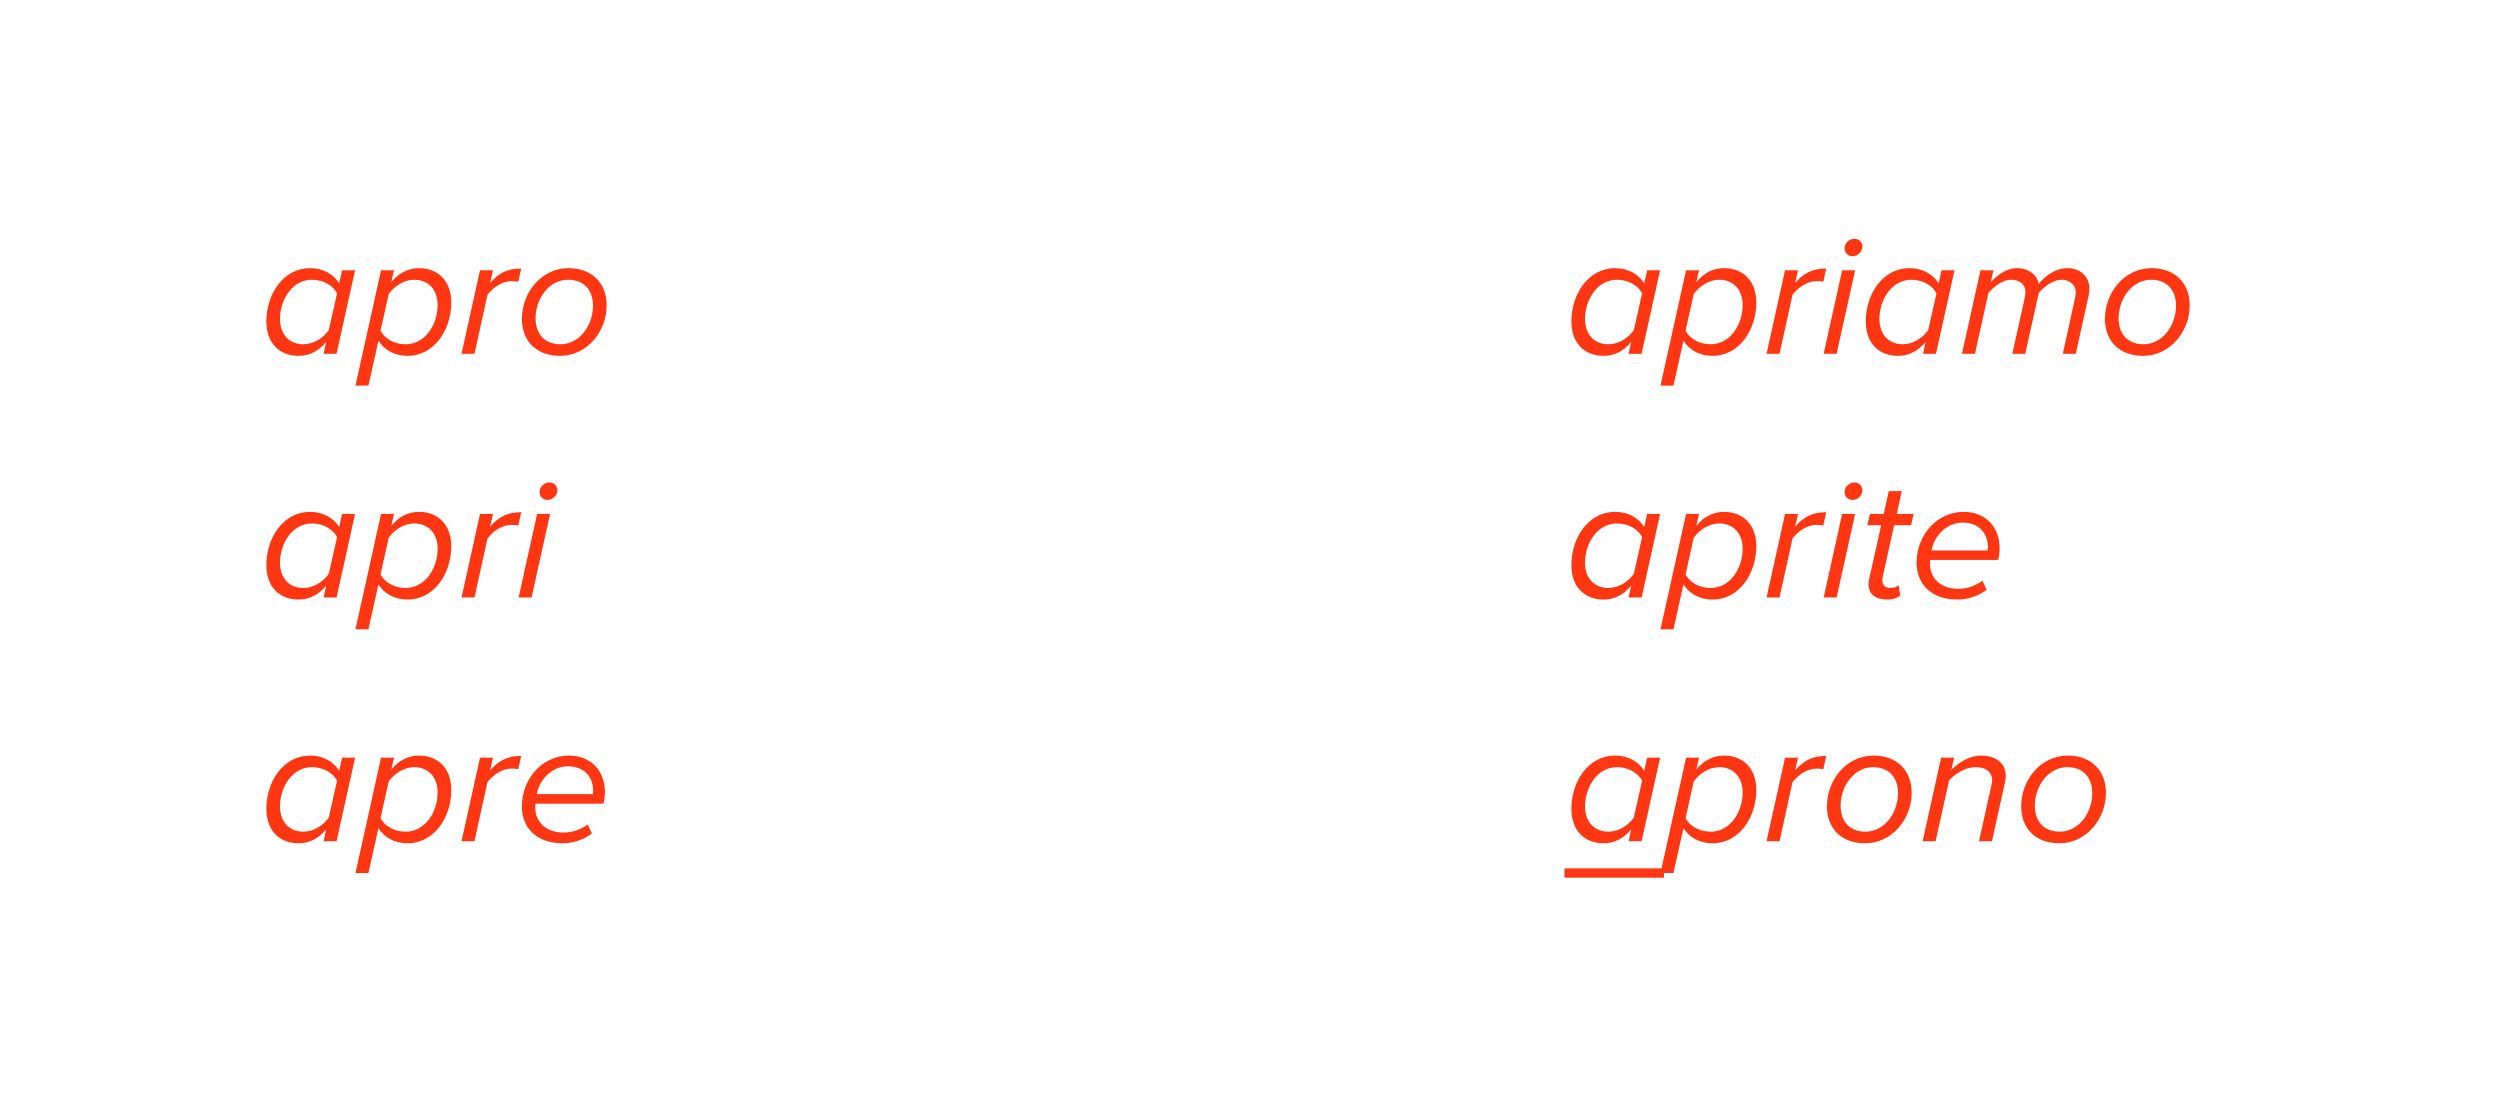 <?xml version="1.0" encoding="UTF-8"?> <svg xmlns="http://www.w3.org/2000/svg" width="318" height="139" viewBox="0 0 318 139" fill="none"><rect width="318" height="139" fill="white"></rect><path d="M43.142 36.046L43.516 34.374H45.166L42.812 45H41.162L41.492 43.482C40.612 44.582 39.424 45.264 37.994 45.264C35.552 45.264 33.88 43.658 33.88 40.886C33.88 37.432 36.014 34.11 39.446 34.11C41.096 34.11 42.438 34.88 43.142 36.046ZM35.618 40.578C35.618 42.558 36.806 43.79 38.588 43.79C39.908 43.79 41.14 42.976 41.822 41.986L42.878 37.3C42.35 36.354 41.206 35.584 39.666 35.584C37.246 35.584 35.618 38.026 35.618 40.578ZM48.14 43.328L46.864 49.048H45.214L48.47 34.374H50.12L49.768 35.892C50.67 34.792 51.858 34.11 53.288 34.11C55.708 34.11 57.402 35.716 57.402 38.488C57.402 41.942 55.246 45.264 51.836 45.264C50.164 45.264 48.844 44.494 48.14 43.328ZM55.664 38.796C55.664 36.816 54.454 35.584 52.694 35.584C51.352 35.584 50.142 36.42 49.438 37.41L48.404 42.074C48.932 43.042 50.076 43.79 51.616 43.79C54.036 43.79 55.664 41.348 55.664 38.796ZM58.706 45L61.06 34.374H62.71L62.336 36.002C63.392 34.792 64.47 34.154 66.296 34.154L65.922 35.848C65.79 35.804 65.46 35.76 65.086 35.76C63.854 35.76 62.688 36.596 62.006 37.498L60.356 45H58.706ZM66.386 40.556C66.386 37.212 68.872 34.11 72.304 34.11C75.318 34.11 77.166 36.024 77.166 38.84C77.166 42.184 74.658 45.264 71.248 45.264C68.212 45.264 66.386 43.372 66.386 40.556ZM75.428 38.884C75.428 36.882 74.262 35.584 72.26 35.584C69.84 35.584 68.124 37.982 68.124 40.49C68.124 42.492 69.29 43.79 71.292 43.79C73.712 43.79 75.428 41.392 75.428 38.884ZM43.142 67.046L43.516 65.374H45.166L42.812 76H41.162L41.492 74.482C40.612 75.582 39.424 76.264 37.994 76.264C35.552 76.264 33.88 74.658 33.88 71.886C33.88 68.432 36.014 65.11 39.446 65.11C41.096 65.11 42.438 65.88 43.142 67.046ZM35.618 71.578C35.618 73.558 36.806 74.79 38.588 74.79C39.908 74.79 41.14 73.976 41.822 72.986L42.878 68.3C42.35 67.354 41.206 66.584 39.666 66.584C37.246 66.584 35.618 69.026 35.618 71.578ZM48.14 74.328L46.864 80.048H45.214L48.47 65.374H50.12L49.768 66.892C50.67 65.792 51.858 65.11 53.288 65.11C55.708 65.11 57.402 66.716 57.402 69.488C57.402 72.942 55.246 76.264 51.836 76.264C50.164 76.264 48.844 75.494 48.14 74.328ZM55.664 69.796C55.664 67.816 54.454 66.584 52.694 66.584C51.352 66.584 50.142 67.42 49.438 68.41L48.404 73.074C48.932 74.042 50.076 74.79 51.616 74.79C54.036 74.79 55.664 72.348 55.664 69.796ZM58.706 76L61.06 65.374H62.71L62.336 67.002C63.392 65.792 64.47 65.154 66.296 65.154L65.922 66.848C65.79 66.804 65.46 66.76 65.086 66.76C63.854 66.76 62.688 67.596 62.006 68.498L60.356 76H58.706ZM68.63 62.624C68.63 61.832 69.312 61.37 69.884 61.37C70.456 61.37 70.896 61.81 70.896 62.338C70.896 63.108 70.214 63.592 69.642 63.592C69.07 63.592 68.63 63.152 68.63 62.624ZM65.968 76L68.322 65.374H69.972L67.618 76H65.968ZM43.142 98.046L43.516 96.374H45.166L42.812 107H41.162L41.492 105.482C40.612 106.582 39.424 107.264 37.994 107.264C35.552 107.264 33.88 105.658 33.88 102.886C33.88 99.432 36.014 96.11 39.446 96.11C41.096 96.11 42.438 96.88 43.142 98.046ZM35.618 102.578C35.618 104.558 36.806 105.79 38.588 105.79C39.908 105.79 41.14 104.976 41.822 103.986L42.878 99.3C42.35 98.354 41.206 97.584 39.666 97.584C37.246 97.584 35.618 100.026 35.618 102.578ZM48.14 105.328L46.864 111.048H45.214L48.47 96.374H50.12L49.768 97.892C50.67 96.792 51.858 96.11 53.288 96.11C55.708 96.11 57.402 97.716 57.402 100.488C57.402 103.942 55.246 107.264 51.836 107.264C50.164 107.264 48.844 106.494 48.14 105.328ZM55.664 100.796C55.664 98.816 54.454 97.584 52.694 97.584C51.352 97.584 50.142 98.42 49.438 99.41L48.404 104.074C48.932 105.042 50.076 105.79 51.616 105.79C54.036 105.79 55.664 103.348 55.664 100.796ZM58.706 107L61.06 96.374H62.71L62.336 98.002C63.392 96.792 64.47 96.154 66.296 96.154L65.922 97.848C65.79 97.804 65.46 97.76 65.086 97.76C63.854 97.76 62.688 98.596 62.006 99.498L60.356 107H58.706ZM66.386 102.556C66.386 99.036 69.004 96.11 72.37 96.11C75.164 96.11 76.946 98.046 76.946 100.752C76.946 101.258 76.836 101.918 76.77 102.226H68.102C68.102 102.314 68.08 102.578 68.08 102.732C68.08 104.382 69.29 105.9 71.688 105.9C72.722 105.9 73.888 105.548 74.746 104.866L75.296 106.01C74.35 106.758 72.942 107.264 71.578 107.264C68.344 107.264 66.386 105.394 66.386 102.556ZM75.406 101.016C75.428 100.928 75.45 100.708 75.45 100.598C75.45 98.838 74.328 97.474 72.216 97.474C70.258 97.474 68.608 99.124 68.278 101.016H75.406Z" fill="#FF3612"></path><path d="M209.142 36.046L209.516 34.374H211.166L208.812 45H207.162L207.492 43.482C206.612 44.582 205.424 45.264 203.994 45.264C201.552 45.264 199.88 43.658 199.88 40.886C199.88 37.432 202.014 34.11 205.446 34.11C207.096 34.11 208.438 34.88 209.142 36.046ZM201.618 40.578C201.618 42.558 202.806 43.79 204.588 43.79C205.908 43.79 207.14 42.976 207.822 41.986L208.878 37.3C208.35 36.354 207.206 35.584 205.666 35.584C203.246 35.584 201.618 38.026 201.618 40.578ZM214.14 43.328L212.864 49.048H211.214L214.47 34.374H216.12L215.768 35.892C216.67 34.792 217.858 34.11 219.288 34.11C221.708 34.11 223.402 35.716 223.402 38.488C223.402 41.942 221.246 45.264 217.836 45.264C216.164 45.264 214.844 44.494 214.14 43.328ZM221.664 38.796C221.664 36.816 220.454 35.584 218.694 35.584C217.352 35.584 216.142 36.42 215.438 37.41L214.404 42.074C214.932 43.042 216.076 43.79 217.616 43.79C220.036 43.79 221.664 41.348 221.664 38.796ZM224.706 45L227.06 34.374H228.71L228.336 36.002C229.392 34.792 230.47 34.154 232.296 34.154L231.922 35.848C231.79 35.804 231.46 35.76 231.086 35.76C229.854 35.76 228.688 36.596 228.006 37.498L226.356 45H224.706ZM234.63 31.624C234.63 30.832 235.312 30.37 235.884 30.37C236.456 30.37 236.896 30.81 236.896 31.338C236.896 32.108 236.214 32.592 235.642 32.592C235.07 32.592 234.63 32.152 234.63 31.624ZM231.968 45L234.322 34.374H235.972L233.618 45H231.968ZM246.589 36.046L246.963 34.374H248.613L246.259 45H244.609L244.939 43.482C244.059 44.582 242.871 45.264 241.441 45.264C238.999 45.264 237.327 43.658 237.327 40.886C237.327 37.432 239.461 34.11 242.893 34.11C244.543 34.11 245.885 34.88 246.589 36.046ZM239.065 40.578C239.065 42.558 240.253 43.79 242.035 43.79C243.355 43.79 244.587 42.976 245.269 41.986L246.325 37.3C245.797 36.354 244.653 35.584 243.113 35.584C240.693 35.584 239.065 38.026 239.065 40.578ZM262.39 45L263.952 37.872C263.974 37.762 264.04 37.498 264.04 37.234C264.04 36.178 263.204 35.584 262.236 35.584C261.202 35.584 260.08 36.376 259.332 37.256L257.616 45H255.966L257.55 37.872C257.594 37.586 257.638 37.432 257.638 37.102C257.616 36.266 257 35.584 255.79 35.584C254.778 35.584 253.678 36.398 252.93 37.256L251.214 45H249.564L251.918 34.374H253.568L253.216 35.914C253.81 35.232 255.042 34.11 256.56 34.11C258.452 34.11 259.288 35.452 259.288 36.068V36.134C260.146 35.1 261.444 34.11 262.984 34.11C264.458 34.11 265.778 35.034 265.778 36.75C265.778 36.992 265.712 37.366 265.668 37.63L264.04 45H262.39ZM267.749 40.556C267.749 37.212 270.235 34.11 273.667 34.11C276.681 34.11 278.529 36.024 278.529 38.84C278.529 42.184 276.021 45.264 272.611 45.264C269.575 45.264 267.749 43.372 267.749 40.556ZM276.791 38.884C276.791 36.882 275.625 35.584 273.623 35.584C271.203 35.584 269.487 37.982 269.487 40.49C269.487 42.492 270.653 43.79 272.655 43.79C275.075 43.79 276.791 41.392 276.791 38.884ZM209.142 67.046L209.516 65.374H211.166L208.812 76H207.162L207.492 74.482C206.612 75.582 205.424 76.264 203.994 76.264C201.552 76.264 199.88 74.658 199.88 71.886C199.88 68.432 202.014 65.11 205.446 65.11C207.096 65.11 208.438 65.88 209.142 67.046ZM201.618 71.578C201.618 73.558 202.806 74.79 204.588 74.79C205.908 74.79 207.14 73.976 207.822 72.986L208.878 68.3C208.35 67.354 207.206 66.584 205.666 66.584C203.246 66.584 201.618 69.026 201.618 71.578ZM214.14 74.328L212.864 80.048H211.214L214.47 65.374H216.12L215.768 66.892C216.67 65.792 217.858 65.11 219.288 65.11C221.708 65.11 223.402 66.716 223.402 69.488C223.402 72.942 221.246 76.264 217.836 76.264C216.164 76.264 214.844 75.494 214.14 74.328ZM221.664 69.796C221.664 67.816 220.454 66.584 218.694 66.584C217.352 66.584 216.142 67.42 215.438 68.41L214.404 73.074C214.932 74.042 216.076 74.79 217.616 74.79C220.036 74.79 221.664 72.348 221.664 69.796ZM224.706 76L227.06 65.374H228.71L228.336 67.002C229.392 65.792 230.47 65.154 232.296 65.154L231.922 66.848C231.79 66.804 231.46 66.76 231.086 66.76C229.854 66.76 228.688 67.596 228.006 68.498L226.356 76H224.706ZM234.63 62.624C234.63 61.832 235.312 61.37 235.884 61.37C236.456 61.37 236.896 61.81 236.896 62.338C236.896 63.108 236.214 63.592 235.642 63.592C235.07 63.592 234.63 63.152 234.63 62.624ZM231.968 76L234.322 65.374H235.972L233.618 76H231.968ZM237.679 74.328C237.679 74.218 237.701 73.932 237.745 73.712L239.285 66.804H237.525L237.855 65.374H239.615L240.253 62.47H241.903L241.265 65.374H243.421L243.091 66.804H240.935L239.483 73.36C239.461 73.492 239.439 73.646 239.439 73.8C239.439 74.438 239.791 74.79 240.495 74.79C240.891 74.79 241.287 74.636 241.507 74.438L241.705 75.758C241.309 76.066 240.737 76.264 240.099 76.264C238.625 76.264 237.679 75.648 237.679 74.328ZM243.794 71.556C243.794 68.036 246.412 65.11 249.778 65.11C252.572 65.11 254.354 67.046 254.354 69.752C254.354 70.258 254.244 70.918 254.178 71.226H245.51C245.51 71.314 245.488 71.578 245.488 71.732C245.488 73.382 246.698 74.9 249.096 74.9C250.13 74.9 251.296 74.548 252.154 73.866L252.704 75.01C251.758 75.758 250.35 76.264 248.986 76.264C245.752 76.264 243.794 74.394 243.794 71.556ZM252.814 70.016C252.836 69.928 252.858 69.708 252.858 69.598C252.858 67.838 251.736 66.474 249.624 66.474C247.666 66.474 246.016 68.124 245.686 70.016H252.814ZM209.142 98.046L209.516 96.374H211.166L208.812 107H207.162L207.492 105.482C206.612 106.582 205.424 107.264 203.994 107.264C201.552 107.264 199.88 105.658 199.88 102.886C199.88 99.432 202.014 96.11 205.446 96.11C207.096 96.11 208.438 96.88 209.142 98.046ZM201.618 102.578C201.618 104.558 202.806 105.79 204.588 105.79C205.908 105.79 207.14 104.976 207.822 103.986L208.878 99.3C208.35 98.354 207.206 97.584 205.666 97.584C203.246 97.584 201.618 100.026 201.618 102.578ZM214.14 105.328L212.864 111.048H211.214L214.47 96.374H216.12L215.768 97.892C216.67 96.792 217.858 96.11 219.288 96.11C221.708 96.11 223.402 97.716 223.402 100.488C223.402 103.942 221.246 107.264 217.836 107.264C216.164 107.264 214.844 106.494 214.14 105.328ZM221.664 100.796C221.664 98.816 220.454 97.584 218.694 97.584C217.352 97.584 216.142 98.42 215.438 99.41L214.404 104.074C214.932 105.042 216.076 105.79 217.616 105.79C220.036 105.79 221.664 103.348 221.664 100.796ZM224.706 107L227.06 96.374H228.71L228.336 98.002C229.392 96.792 230.47 96.154 232.296 96.154L231.922 97.848C231.79 97.804 231.46 97.76 231.086 97.76C229.854 97.76 228.688 98.596 228.006 99.498L226.356 107H224.706ZM232.386 102.556C232.386 99.212 234.872 96.11 238.304 96.11C241.318 96.11 243.166 98.024 243.166 100.84C243.166 104.184 240.658 107.264 237.248 107.264C234.212 107.264 232.386 105.372 232.386 102.556ZM241.428 100.884C241.428 98.882 240.262 97.584 238.26 97.584C235.84 97.584 234.124 99.982 234.124 102.49C234.124 104.492 235.29 105.79 237.292 105.79C239.712 105.79 241.428 103.392 241.428 100.884ZM251.73 107L253.27 100.026C253.314 99.828 253.402 99.542 253.402 99.3C253.402 98.068 252.456 97.584 251.312 97.584C249.97 97.584 248.738 98.398 247.924 99.256L246.208 107H244.558L246.912 96.374H248.562L248.21 97.914C249.134 97.034 250.454 96.11 251.972 96.11C253.842 96.11 255.14 97.034 255.14 98.75C255.14 98.948 255.074 99.41 255.008 99.63L253.38 107H251.73ZM257.093 102.556C257.093 99.212 259.579 96.11 263.011 96.11C266.025 96.11 267.873 98.024 267.873 100.84C267.873 104.184 265.365 107.264 261.955 107.264C258.919 107.264 257.093 105.372 257.093 102.556ZM266.135 100.884C266.135 98.882 264.969 97.584 262.967 97.584C260.547 97.584 258.831 99.982 258.831 102.49C258.831 104.492 259.997 105.79 261.999 105.79C264.419 105.79 266.135 103.392 266.135 100.884Z" fill="#FF3612"></path><path d="M199 110.454H211.654V111.642H199V110.454Z" fill="#FF3612"></path></svg> 
